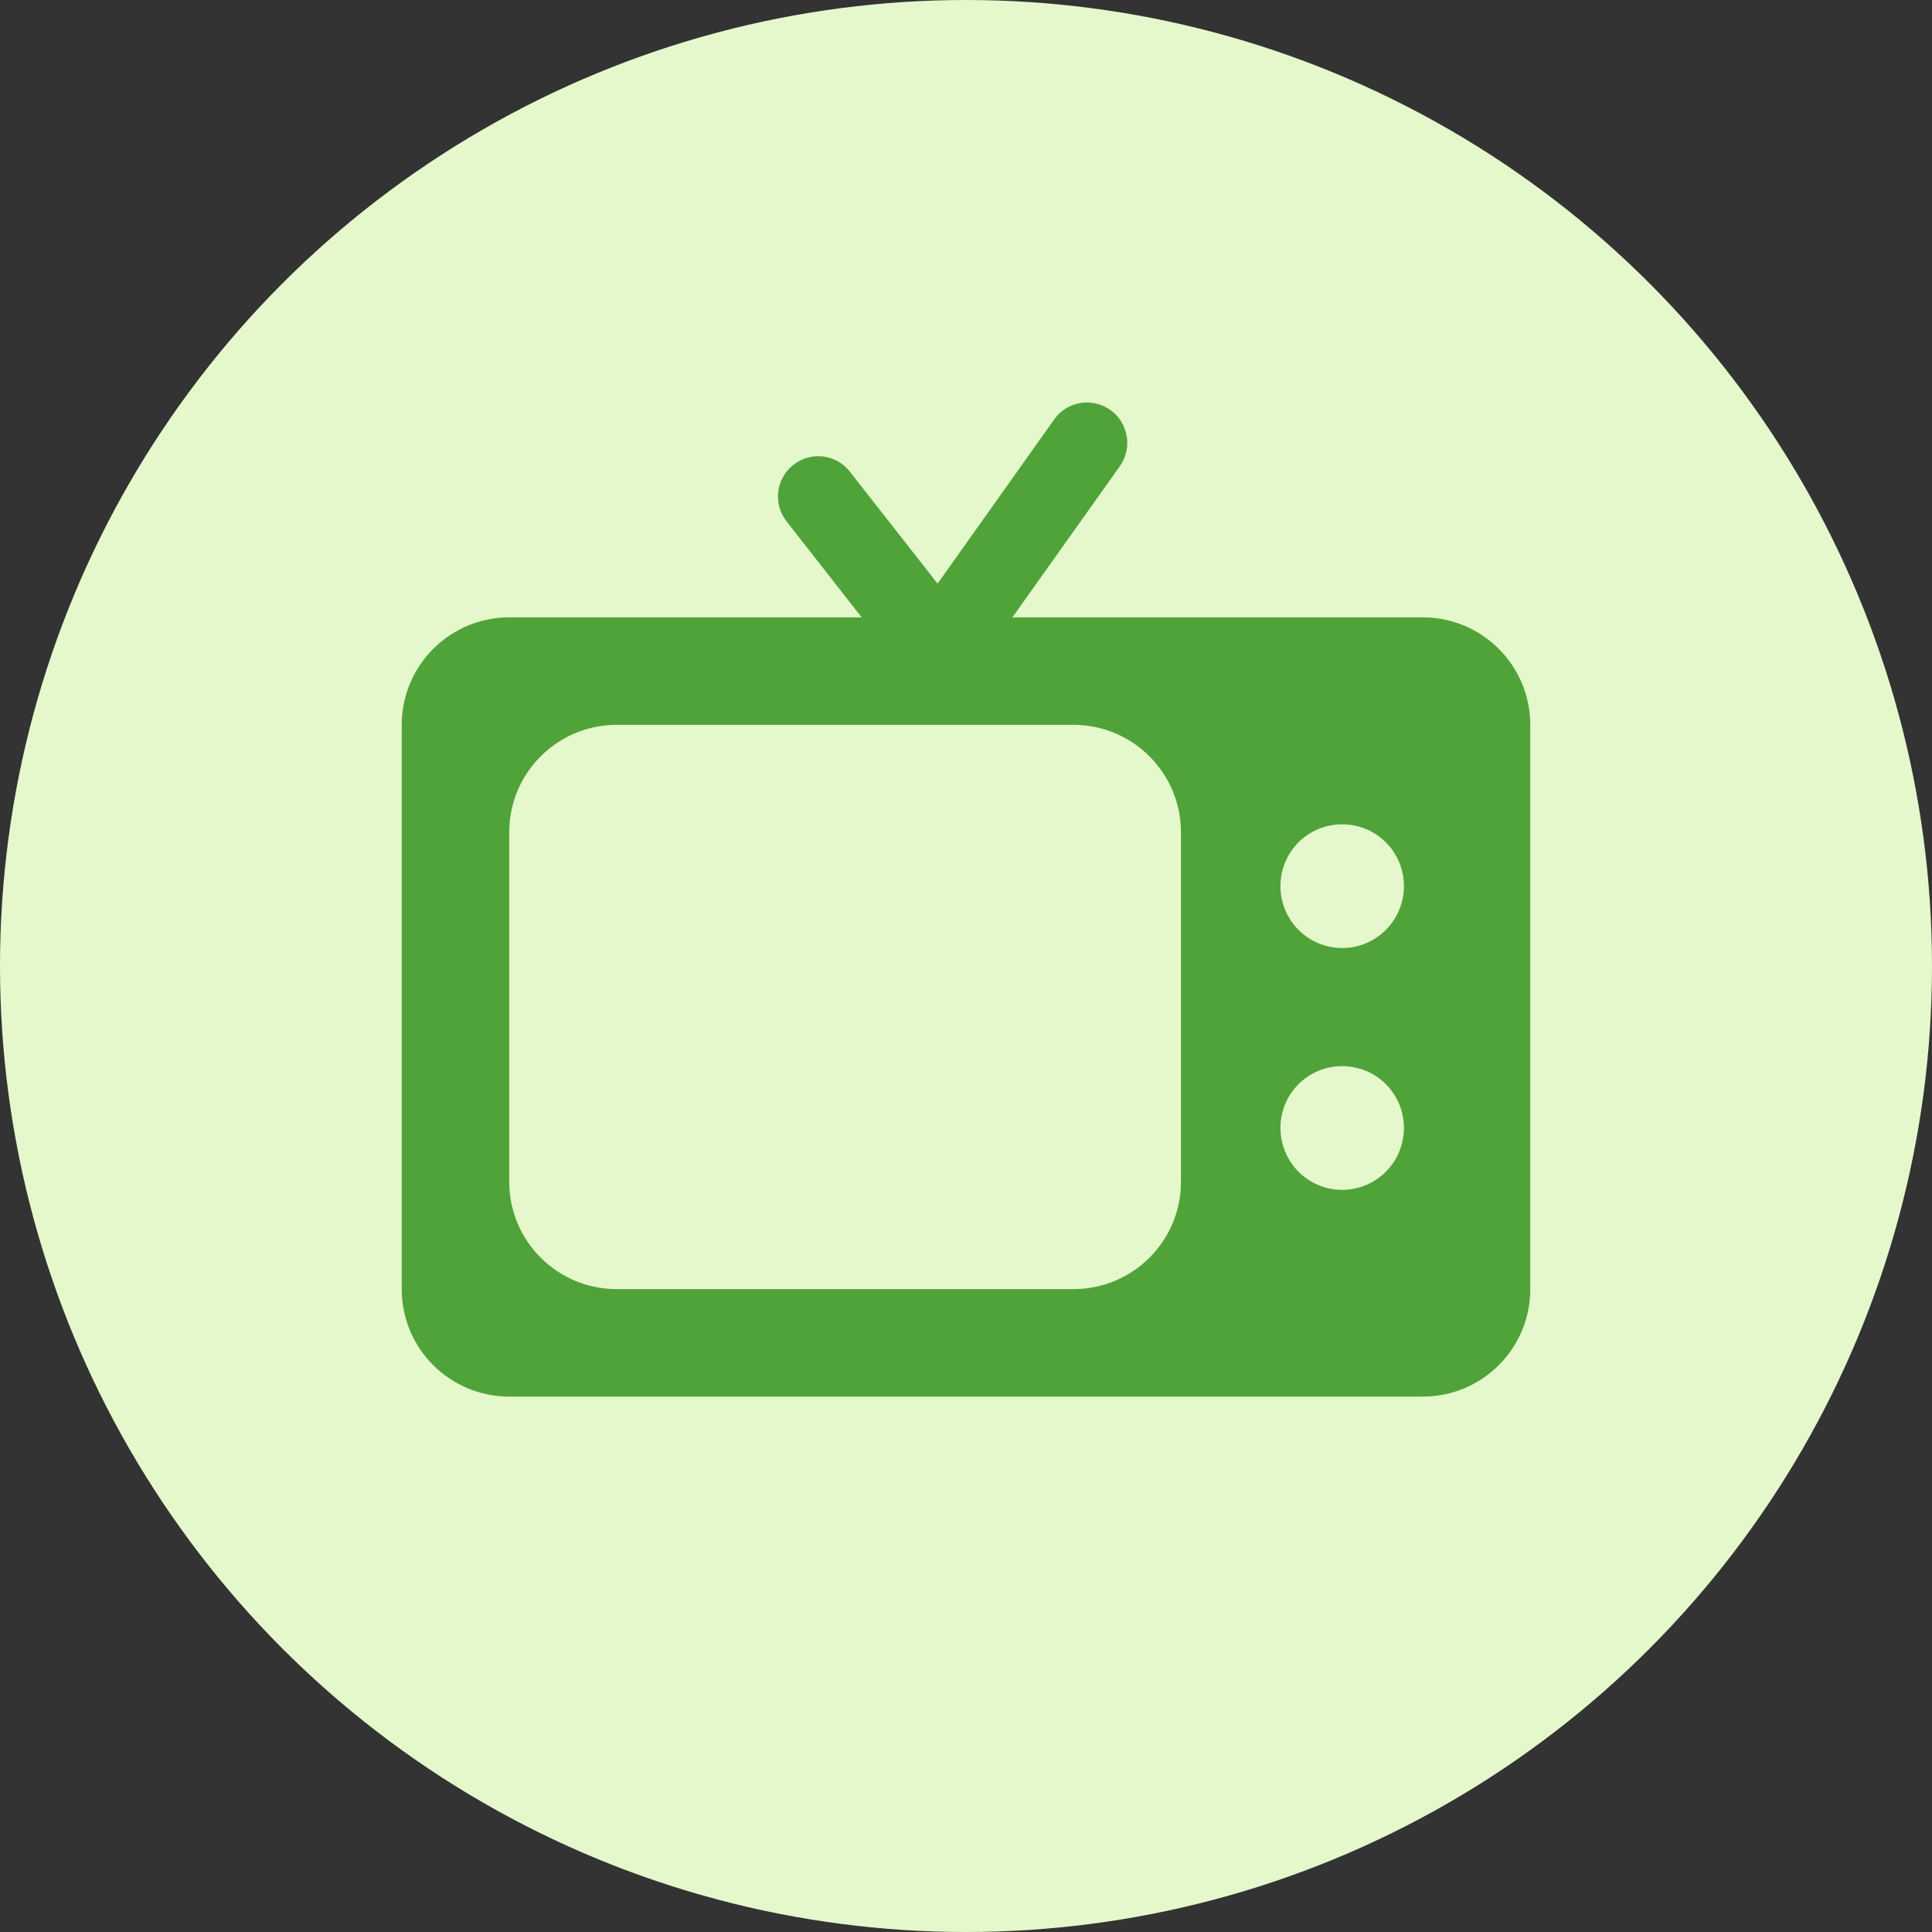 <?xml version="1.0" encoding="UTF-8"?>
<!DOCTYPE svg PUBLIC "-//W3C//DTD SVG 1.1//EN" "http://www.w3.org/Graphics/SVG/1.1/DTD/svg11.dtd">
<!-- Creator: CorelDRAW -->
<svg xmlns="http://www.w3.org/2000/svg" xml:space="preserve" width="87px" height="87px" version="1.1" style="shape-rendering:geometricPrecision; text-rendering:geometricPrecision; image-rendering:optimizeQuality; fill-rule:evenodd; clip-rule:evenodd"
viewBox="0 0 87 87"
 xmlns:xlink="http://www.w3.org/1999/xlink"
 xmlns:xodm="http://www.corel.com/coreldraw/odm/2003">
 <rect x="0" y="0" width="87" height="87" fill="#333333" stroke="none"/>
 <defs>
  <style type="text/css">
   <![CDATA[
    .fil0 {fill:#E4F8CC}
    .fil1 {fill:#50A338;fill-rule:nonzero}
   ]]>
  </style>
 </defs>
 <g id="Vrstva_x0020_1">
  <circle class="fil0" cx="43.5" cy="43.5" r="43.5"/>
  <g id="_105553811619136">
   <path class="fil1" d="M50 18.46c-0.82,-0.58 -1.96,-0.39 -2.53,0.43l-5.25 7.39 -3.95 -5.04c-0.61,-0.79 -1.75,-0.93 -2.54,-0.31 -0.79,0.61 -0.93,1.76 -0.31,2.55l5.44 6.95c0.35,0.44 0.87,0.7 1.43,0.7l0.04 0c0.58,-0.02 1.11,-0.3 1.44,-0.77l6.66 -9.37c0.58,-0.82 0.38,-1.95 -0.43,-2.53z"/>
   <path class="fil1" d="M64.07 27.8l-41.14 0c-2.67,0 -4.84,2.17 -4.84,4.84l0 25.41c0,2.68 2.17,4.84 4.84,4.84l41.14 0c2.67,0 4.84,-2.16 4.84,-4.84l0 -25.41c0,-2.67 -2.17,-4.84 -4.84,-4.84zm-10.89 25.41c0,2.68 -2.17,4.84 -4.84,4.84l-20.57 0c-2.67,0 -4.84,-2.16 -4.84,-4.84l0 -15.73c0,-2.67 2.17,-4.84 4.84,-4.84l20.57 0c2.67,0 4.84,2.17 4.84,4.84l0 15.73zm7.26 0.37c-1.54,0 -2.78,-1.25 -2.78,-2.79 0,-1.54 1.24,-2.78 2.78,-2.78 1.54,0 2.78,1.24 2.78,2.78 0,1.54 -1.24,2.79 -2.78,2.79zm0 -10.89c-1.54,0 -2.78,-1.25 -2.78,-2.79 0,-1.54 1.24,-2.78 2.78,-2.78 1.54,0 2.78,1.24 2.78,2.78 0,1.54 -1.24,2.79 -2.78,2.79z"/>
  </g>
 </g>
</svg>
